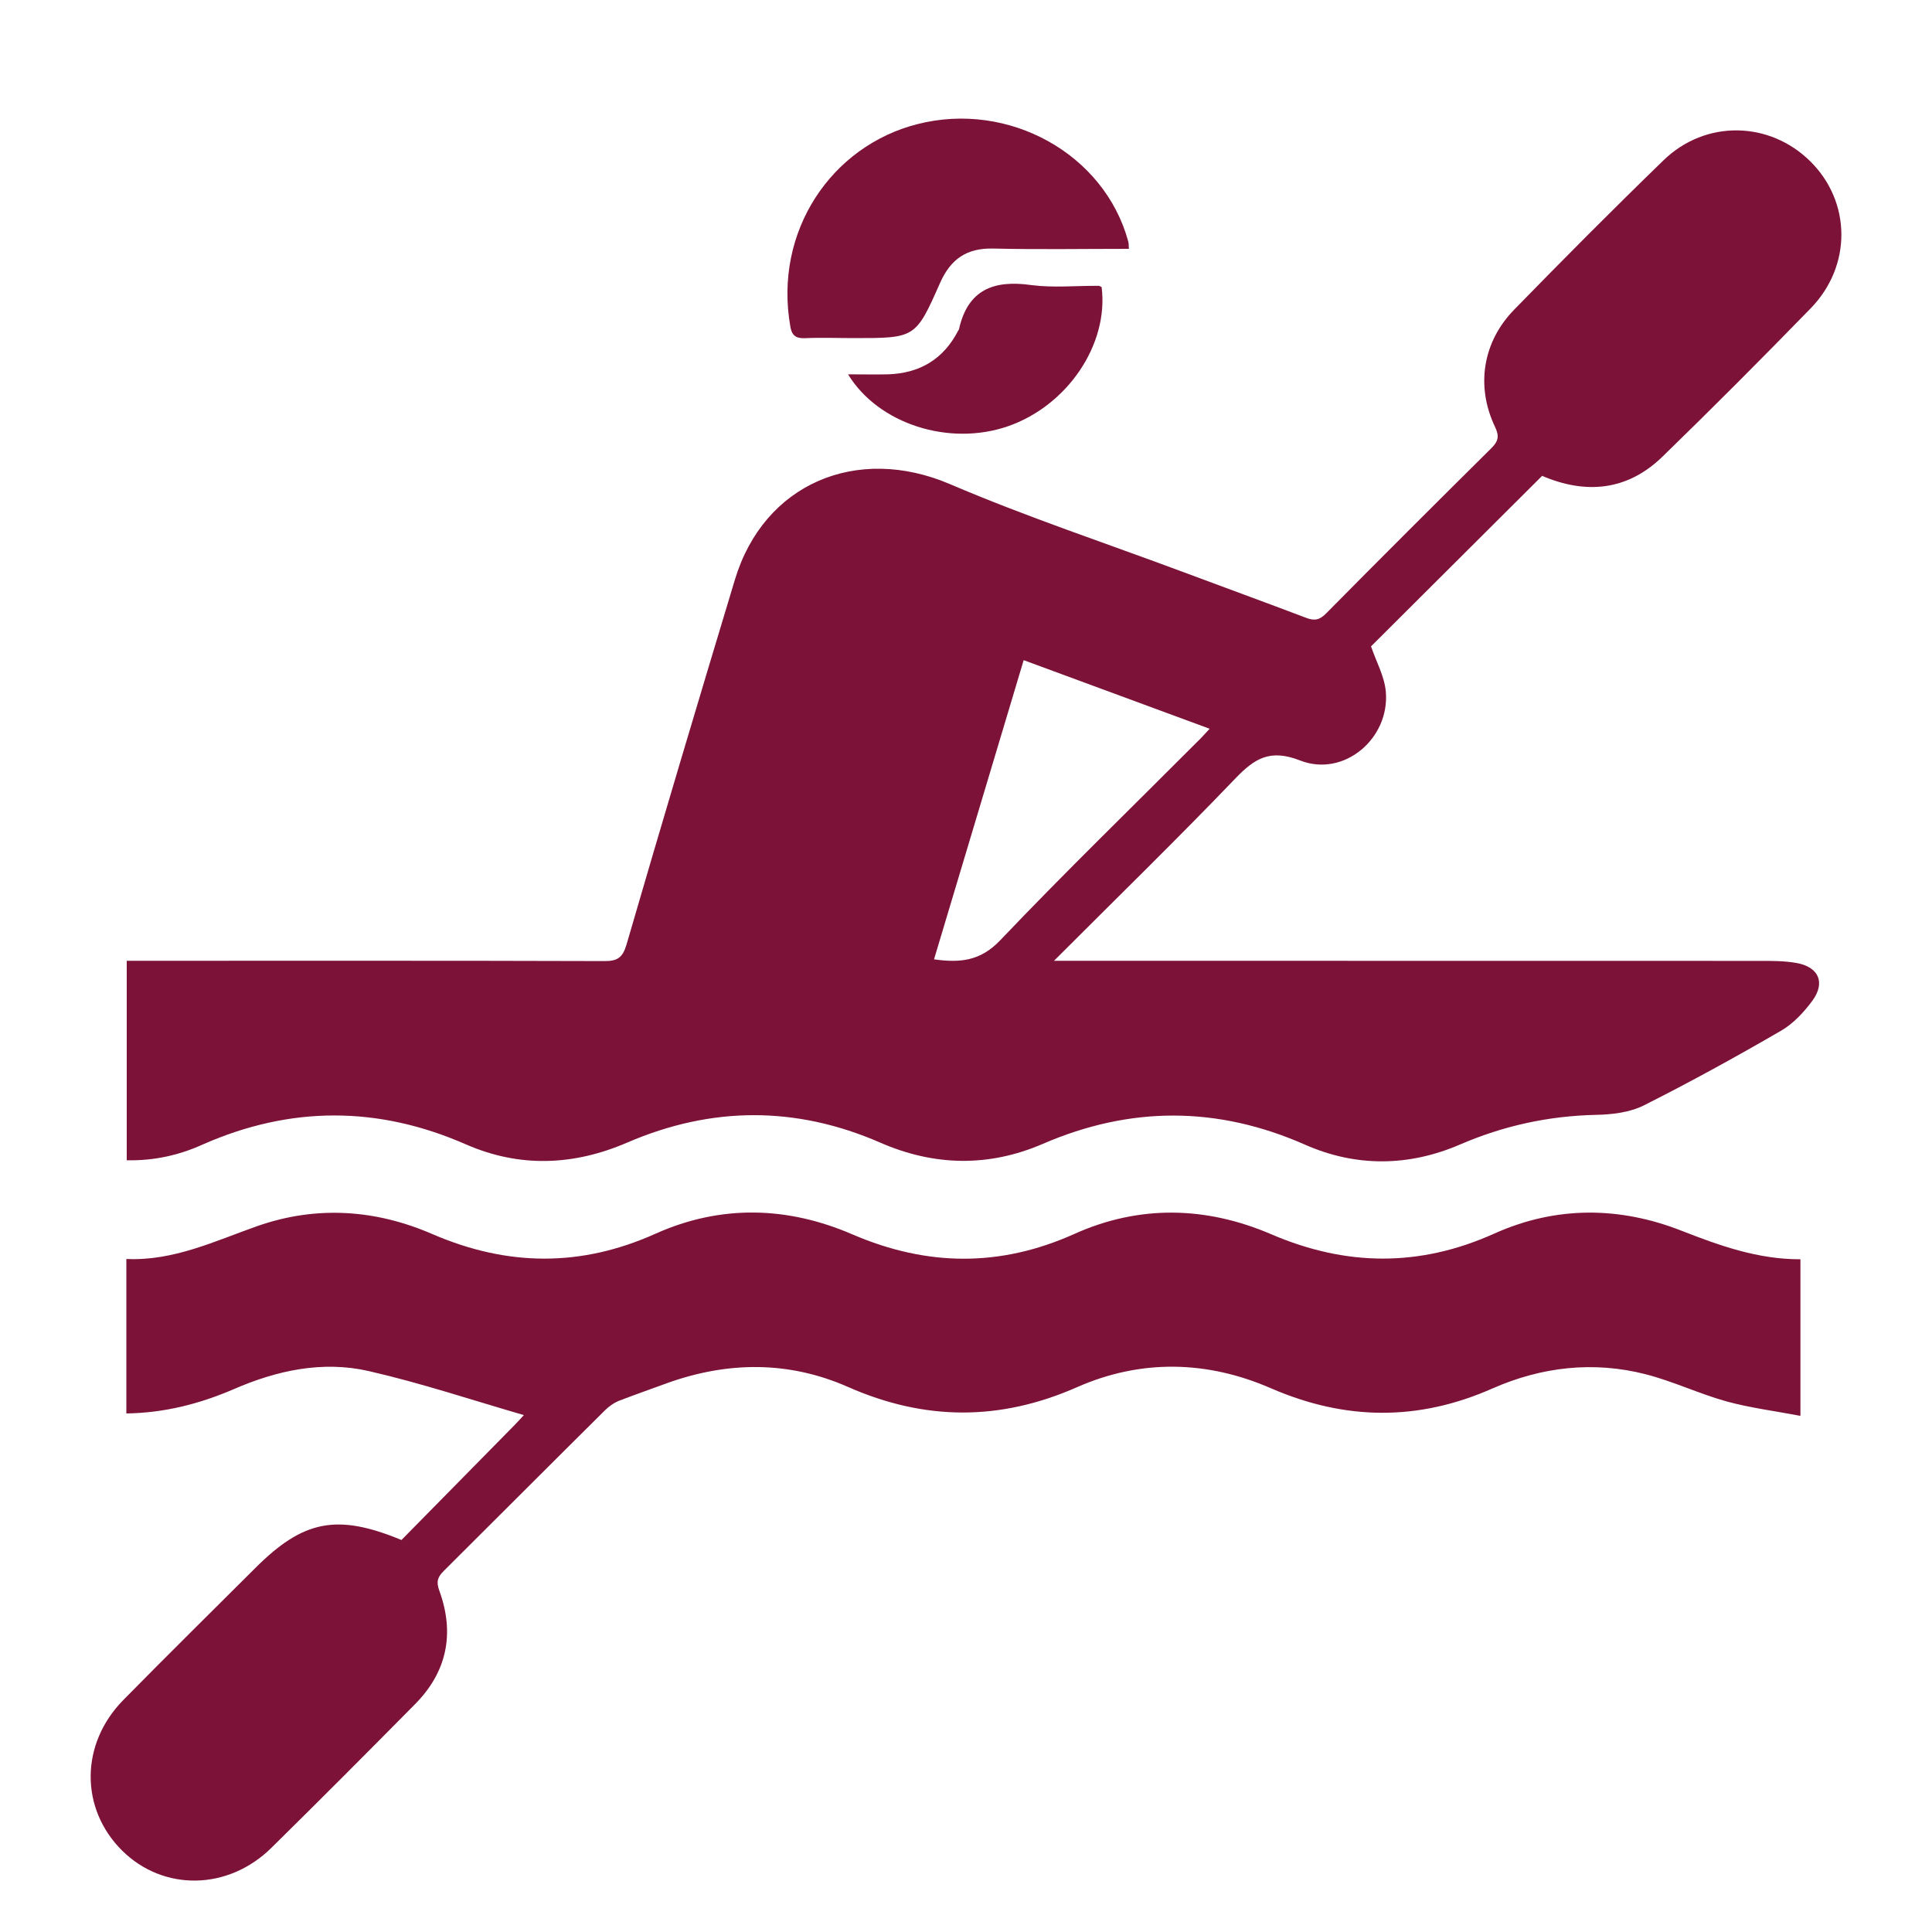 <?xml version="1.0" encoding="utf-8"?>
<!-- Generator: Adobe Illustrator 16.0.0, SVG Export Plug-In . SVG Version: 6.00 Build 0)  -->
<!DOCTYPE svg PUBLIC "-//W3C//DTD SVG 1.1//EN" "http://www.w3.org/Graphics/SVG/1.1/DTD/svg11.dtd">
<svg version="1.1" id="Calque_1" xmlns="http://www.w3.org/2000/svg" xmlns:xlink="http://www.w3.org/1999/xlink" x="0px" y="0px"
	 width="20px" height="20px" viewBox="0 0 20 20" enable-background="new 0 0 20 20" xml:space="preserve">
<g>
	<g>
		<path d="M-33.261-26.491c0-0.678,0.55-1.227,1.227-1.227c0.679,0,1.228,0.549,1.228,1.227c0,0.678-0.549,1.228-1.228,1.228
			C-32.711-25.264-33.261-25.813-33.261-26.491L-33.261-26.491z M-31.265-20.151c0-0.012,0.001-0.023,0.001-0.036l-0.027-3.375
			h-1.726l0.028,3.39c0.001,0.118,0.025,0.231,0.069,0.333l-0.771,3.457c-0.052,0.233,0.095,0.463,0.327,0.516
			c0.032,0.007,0.063,0.01,0.095,0.01c0.198,0,0.376-0.136,0.42-0.337l0.698-3.124c0.008,0,0.017,0.001,0.024,0.001h0.007
			c0.087-0.001,0.171-0.015,0.25-0.039l1.343,3.219c0.069,0.165,0.229,0.265,0.398,0.265c0.056,0,0.112-0.011,0.167-0.034
			c0.219-0.092,0.323-0.345,0.231-0.564L-31.265-20.151z M-30.524-24.21c0-0.238-0.193-0.432-0.431-0.432h-3.148
			c-0.238,0-0.431,0.193-0.431,0.432c0,0.239,0.193,0.432,0.431,0.432h3.148C-30.717-23.778-30.524-23.972-30.524-24.21
			L-30.524-24.21z M-27.101-24.318h-1.225c-0.018-1.442-0.461-2.878-1.333-4.298c-0.079-0.127-0.245-0.167-0.371-0.089
			c-0.127,0.079-0.167,0.245-0.089,0.371c0.76,1.238,1.177,2.465,1.253,3.695c-0.008-0.001-0.015-0.003-0.022-0.003h-1.585
			c0.103,0.115,0.167,0.266,0.167,0.432s-0.064,0.317-0.167,0.432h1.585c0.007,0,0.014-0.002,0.021-0.002
			c-0.083,1.222-0.499,2.449-1.253,3.697c-0.077,0.127-0.036,0.293,0.091,0.37c0.044,0.026,0.092,0.039,0.14,0.039
			c0.091,0,0.18-0.046,0.231-0.13c0.864-1.432,1.308-2.867,1.332-4.297h1.225V-24.318z"/>
	</g>
</g>
<g>
	<path d="M90.486,13.504c0.222,0,0.431,0.087,0.588,0.243l0.921,0.922c0.276,0.011,0.534,0.123,0.729,0.317l0.104,0.104
		c0.104-0.288,0.172-0.597,0.172-0.922c0-1.491-1.209-2.7-2.7-2.7c-1.492,0-2.701,1.209-2.701,2.7s1.209,2.701,2.701,2.701
		c0.348,0,0.678-0.072,0.982-0.19l-0.127-0.128c-0.186-0.185-0.293-0.427-0.313-0.684l-0.946-0.946
		c-0.155-0.156-0.242-0.365-0.242-0.588s0.087-0.432,0.242-0.587C90.057,13.591,90.264,13.504,90.486,13.504L90.486,13.504z"/>
	<g>
		<g>
			<defs>
				<rect id="SVGID_1_" x="82.131" y="6" width="16.342" height="16.348"/>
			</defs>
			<clipPath id="SVGID_2_">
				<use xlink:href="#SVGID_1_"  overflow="visible"/>
			</clipPath>
			<path clip-path="url(#SVGID_2_)" d="M94.8,17.063c0.538-0.836,0.854-1.826,0.854-2.893c0-2.951-2.401-5.353-5.354-5.353
				c-2.951,0-5.353,2.401-5.353,5.353s2.401,5.354,5.353,5.354c1.086,0,2.096-0.328,2.94-0.885l-0.806-0.806
				c-0.629,0.367-1.355,0.582-2.136,0.582c-2.341,0-4.245-1.904-4.245-4.245s1.904-4.245,4.245-4.245s4.245,1.904,4.245,4.245
				c0,0.76-0.203,1.471-0.553,2.086L94.8,17.063z"/>
		</g>
		<g>
			<defs>
				<rect id="SVGID_3_" x="82.131" y="6" width="16.342" height="16.348"/>
			</defs>
			<clipPath id="SVGID_4_">
				<use xlink:href="#SVGID_3_"  overflow="visible"/>
			</clipPath>
			<path clip-path="url(#SVGID_4_)" d="M93.956,20.232l0.015-0.039c-1.072,0.654-2.324,1.039-3.669,1.039
				c-3.895,0-7.063-3.168-7.063-7.063c0-3.894,3.169-7.063,7.063-7.063s7.063,3.168,7.063,7.063c0,1.333-0.379,2.576-1.022,3.642
				l0.056-0.019c0.086-0.028,0.175-0.044,0.265-0.044c0.223,0,0.431,0.087,0.588,0.244l0.173,0.172
				c0.666-1.184,1.051-2.544,1.051-3.995c0-4.505-3.666-8.17-8.17-8.17c-4.507,0-8.172,3.665-8.172,8.17
				c0,4.506,3.665,8.171,8.172,8.171c1.467,0,2.842-0.395,4.033-1.074l-0.18-0.181C93.932,20.861,93.854,20.534,93.956,20.232
				L93.956,20.232z"/>
		</g>
	</g>
	<path d="M96.857,18.385c-0.053-0.053-0.125-0.082-0.196-0.082c-0.029,0-0.06,0.006-0.088,0.016l-0.972,0.328l-3.27-3.269
		c-0.105-0.104-0.243-0.155-0.382-0.155c-0.056,0-0.109,0.008-0.163,0.022l-1.105-1.106c-0.055-0.054-0.125-0.08-0.195-0.08
		c-0.071,0-0.143,0.026-0.196,0.08c-0.106,0.108-0.106,0.284,0,0.394l1.12,1.118c-0.04,0.18,0,0.373,0.139,0.512l3.266,3.265
		L94.48,20.41c-0.033,0.1-0.008,0.21,0.066,0.283l1.287,1.287c0.053,0.053,0.123,0.082,0.195,0.082c0.021,0,0.041-0.004,0.063-0.008
		c0.094-0.021,0.168-0.091,0.198-0.182l0.44-1.305l1.305-0.44c0.091-0.03,0.158-0.104,0.181-0.198s-0.006-0.19-0.073-0.259
		L96.857,18.385z"/>
</g>
<g>
	<g>
		<path d="M-31.676,2.802l-1.282-1.282c-0.17-0.17-0.445-0.17-0.615,0L-33.9,1.847l-5.254-8.665c-0.069-0.114-0.188-0.19-0.32-0.206
			c-0.133-0.016-0.265,0.03-0.359,0.124l-0.898,0.898c-0.093,0.093-0.139,0.223-0.125,0.354l0.219,2.062l-2.071-0.209
			c-0.015-0.001-0.248-0.027-0.367,0.081c-0.145,0.132-0.114,0.352-0.114,0.352c0,0.015,0.001,0.031,0.002,0.046l0.209,2.072
			l-2.062-0.219c-0.13-0.014-0.26,0.032-0.354,0.125l-0.897,0.897c-0.095,0.094-0.14,0.227-0.124,0.359
			c0.016,0.133,0.092,0.25,0.206,0.32l8.664,5.255l-0.326,0.326c-0.17,0.17-0.17,0.445,0,0.615l1.282,1.282
			c0.591,0.591,1.377,0.917,2.213,0.917l0,0c0.836,0,1.622-0.326,2.213-0.917l0.485-0.485c0.591-0.591,0.917-1.377,0.917-2.213
			C-30.759,4.18-31.085,3.394-31.676,2.802L-31.676,2.802z M-34.541,2.466l-0.819,0.819l-1.567-2.368l0.9-0.9L-34.541,2.466z
			 M-36.491-0.749l-0.926,0.926l-1.255-1.896l0.991-0.991L-36.491-0.749z M-36.983,2.407l-0.863-0.571l0.292-0.292L-36.983,2.407z
			 M-38.044,0.805l-0.542,0.542l-1.896-1.255l1.183-1.184L-38.044,0.805z M-39.611-5.893l1.466,2.417l-1.017,1.017l-0.574-0.867
			l-0.235-2.208L-39.611-5.893z M-40.353-2.685l0.564,0.853l-1.434,1.434l-0.853-0.564l-0.193-1.916L-40.353-2.685z M-45.284-0.22
			l0.359-0.359l2.208,0.234l0.867,0.574l-1.017,1.017L-45.284-0.22z M-42.101,1.71l0.991-0.991l1.896,1.255L-40.14,2.9L-42.101,1.71
			z M-39.375,3.364l0.901-0.9l2.368,1.567l-0.819,0.818L-39.375,3.364z M-32.292,6.614L-32.776,7.1
			c-0.427,0.427-0.995,0.662-1.599,0.662l0,0c-0.604,0-1.172-0.235-1.599-0.662l-0.975-0.975l3.682-3.683l0.975,0.975
			c0.427,0.427,0.663,0.995,0.663,1.599S-31.864,6.188-32.292,6.614L-32.292,6.614z"/>
	</g>
</g>
<g>
	<path fill="#231F20" d="M-42.854,21.209c0.957,0.957,2.123,1.566,3.286,1.716l0.123,0.017l-0.003-0.123
		c-0.04-1.323-0.576-2.567-1.511-3.504c-0.933-0.934-2.177-1.471-3.503-1.512l-0.124-0.004l0.016,0.123
		C-44.421,19.084-43.812,20.252-42.854,21.209L-42.854,21.209z"/>
	<path fill="#231F20" d="M-43.152,21.507c-1.036-1.034-1.688-2.312-1.837-3.591l-0.012-0.104l-0.102,0.011
		c-1.196,0.11-2.324,0.641-3.175,1.491c-0.851,0.852-1.381,1.979-1.492,3.175l-0.01,0.104l0.102,0.013
		c1.279,0.146,2.555,0.801,3.591,1.836c1.036,1.037,1.688,2.313,1.835,3.591l0.012,0.104l0.103-0.01
		c1.195-0.11,2.322-0.642,3.175-1.492c0.852-0.851,1.382-1.979,1.492-3.175l0.009-0.104l-0.101-0.012
		C-40.84,23.195-42.116,22.544-43.152,21.507L-43.152,21.507z"/>
	<path fill="#231F20" d="M-46.384,24.739c-0.957-0.956-2.124-1.565-3.285-1.718l-0.124-0.017l0.004,0.124
		c0.04,1.323,0.576,2.566,1.511,3.502c0.936,0.938,2.179,1.473,3.501,1.512l0.124,0.004l-0.016-0.121
		C-44.817,26.88-45.442,25.684-46.384,24.739L-46.384,24.739z"/>
</g>
<g>
	<path d="M78.407,0.73c-0.276,0-0.544,0.037-0.8,0.106l-0.451-1.218h0.156c0.461,0,0.836-0.375,0.836-0.835
		s-0.375-0.834-0.836-0.834h-0.859c-0.153,0-0.278,0.125-0.278,0.278c0,0.154,0.125,0.278,0.278,0.278h0.859
		c0.153,0,0.278,0.125,0.278,0.278c0,0.154-0.125,0.278-0.278,0.278h-5.756l-0.164-0.287h0.566c0.154,0,0.277-0.125,0.277-0.278
		c0-0.154-0.123-0.278-0.277-0.278h-1.365c-0.078,0-0.144-0.036-0.193-0.106c-0.09-0.125-0.264-0.153-0.389-0.064
		c-0.125,0.09-0.152,0.264-0.063,0.389c0.153,0.214,0.39,0.337,0.646,0.337h0.158l0.298,0.522l-0.69,1.559
		c-0.273-0.081-0.564-0.125-0.865-0.125c-1.688,0-3.059,1.373-3.059,3.059c0,1.687,1.371,3.059,3.059,3.059
		c1.599,0,2.914-1.231,3.048-2.795h0.283c0.021,0,0.043-0.003,0.063-0.008c0.094,0.39,0.397,0.698,0.784,0.799v0.328
		c0,0.153,0.125,0.278,0.278,0.278h0.831c0.153,0,0.278-0.125,0.278-0.278c0-0.154-0.125-0.278-0.278-0.278H74.23v-0.05
		c0.467-0.124,0.813-0.55,0.813-1.056c0-0.258-0.09-0.496-0.241-0.683l1.896-3.128l0.391,1.053
		c-1.027,0.494-1.738,1.545-1.738,2.759c0,1.687,1.373,3.059,3.06,3.059s3.06-1.372,3.06-3.059
		C81.467,2.103,80.094,0.73,78.407,0.73L78.407,0.73z M69.494,6.292c-1.38,0-2.502-1.123-2.502-2.502s1.122-2.502,2.502-2.502
		c0.221,0,0.436,0.029,0.639,0.083l-1.016,2.293c-0.038,0.086-0.03,0.186,0.021,0.264c0.051,0.079,0.139,0.126,0.231,0.126h2.612
		C71.852,5.309,70.785,6.292,69.494,6.292L69.494,6.292z M70.65,1.571c0.718,0.375,1.229,1.087,1.328,1.925h-2.181L70.65,1.571z
		 M72.539,3.497c-0.102-1.065-0.75-1.972-1.661-2.436l0.517-1.165l1.783,3.121c-0.133,0.134-0.232,0.302-0.281,0.489
		c-0.022-0.006-0.047-0.009-0.07-0.009H72.539z M73.674,2.731c-0.005,0.001-0.011,0.003-0.016,0.004l-0.2-0.349h0.216V2.731z
		 M74.23,4.244V3.78c0-0.154-0.125-0.278-0.278-0.278s-0.278,0.125-0.278,0.278v0.466c-0.154-0.094-0.259-0.264-0.259-0.458
		c0-0.295,0.239-0.536,0.536-0.536c0.295,0,0.535,0.24,0.535,0.536C74.486,3.98,74.384,4.149,74.23,4.244L74.23,4.244z
		 M74.354,2.772c-0.039-0.016-0.08-0.029-0.123-0.041V2.108c0-0.154-0.127-0.278-0.28-0.278h-0.81l-1.265-2.211h4.388L74.354,2.772z
		 M78.407,6.292c-1.38,0-2.503-1.123-2.503-2.502c0-0.975,0.562-1.821,1.378-2.234l0.864,2.331c0.041,0.112,0.146,0.182,0.261,0.182
		c0.032,0,0.065-0.005,0.097-0.018c0.145-0.053,0.219-0.213,0.164-0.357l-0.863-2.332c0.192-0.048,0.396-0.074,0.604-0.074
		c1.38,0,2.503,1.123,2.503,2.502S79.787,6.292,78.407,6.292L78.407,6.292z"/>
</g>
<g>
	<path d="M81.104,30.003c0.037-0.259,0.168-0.425,0.168-0.647c0-0.203-0.186-0.461-0.556-0.461c-0.368,0-0.555,0.258-0.555,0.461
		c0,0.224,0.129,0.39,0.167,0.647H81.104z"/>
	<path d="M80.717,32.128c0-0.444,0.24-0.851,0.61-1.053c-0.037-0.13-0.093-0.261-0.147-0.333h-0.943
		c-0.109,0.222-0.258,0.628-0.258,1.107c0,0.739,0.369,1.295,0.369,1.295h0.739c0,0,0.019-0.037,0.056-0.094
		C80.884,32.83,80.717,32.498,80.717,32.128L80.717,32.128z"/>
	<rect x="80.348" y="30.188" width="0.739" height="0.369"/>
	<path d="M81.918,31.111c-0.555,0-1.018,0.463-1.018,1.017s0.463,1.017,1.018,1.017s1.018-0.463,1.018-1.017
		S82.473,31.111,81.918,31.111L81.918,31.111z M81.732,32.036c-0.056,0-0.092-0.037-0.092-0.093c0-0.057,0.036-0.094,0.092-0.094
		c0.057,0,0.094,0.037,0.094,0.094C81.826,31.999,81.789,32.036,81.732,32.036L81.732,32.036z M81.918,31.666
		c-0.057,0-0.092-0.037-0.092-0.092c0-0.057,0.035-0.094,0.092-0.094s0.093,0.037,0.093,0.094
		C82.011,31.629,81.975,31.666,81.918,31.666L81.918,31.666z M82.104,32.036c-0.056,0-0.093-0.037-0.093-0.093
		c0-0.057,0.037-0.094,0.093-0.094c0.057,0,0.092,0.037,0.092,0.094C82.195,31.999,82.159,32.036,82.104,32.036L82.104,32.036z"/>
</g>
<g>
	<g>
		<path d="M30.373-31.294c-0.064-0.258-0.327-0.414-0.585-0.349c-0.259,0.065-0.414,0.328-0.349,0.585l3.146,12.412
			c0.056,0.218,0.252,0.363,0.467,0.363c0.039,0,0.079-0.005,0.119-0.015c0.257-0.065,0.413-0.327,0.349-0.585L30.373-31.294z"/>
		<path d="M40.844-27.798c-0.513-1.893-1.025-3.786-1.537-5.679c-0.057-0.205-0.154-0.425-0.521-0.446
			c-2.884-0.209-4.776,2.662-7.659,2.453c-0.229-0.028-0.374,0.09-0.318,0.295c0.514,1.893,1.021,3.787,1.539,5.679
			c0.082,0.304,0.291,0.419,0.52,0.447c2.884,0.209,4.775-2.662,7.658-2.453C40.753-27.475,40.898-27.594,40.844-27.798
			L40.844-27.798z M38.582-33.209c0.141,0.522,0.281,1.044,0.424,1.567c-0.605,0.02-1.143,0.142-1.709,0.355
			c-0.143-0.522-0.283-1.045-0.425-1.567C37.439-33.067,37.975-33.189,38.582-33.209L38.582-33.209z M32.641-27.354
			c-0.16-0.593-0.322-1.187-0.481-1.78c0.638-0.019,1.202-0.157,1.795-0.391c-0.142-0.522-0.283-1.044-0.425-1.567
			c0.578-0.258,1.123-0.568,1.671-0.888c0.141,0.522,0.282,1.044,0.424,1.567c-0.546,0.32-1.092,0.629-1.67,0.888
			c0.159,0.593,0.321,1.187,0.481,1.78C33.844-27.511,33.277-27.373,32.641-27.354L32.641-27.354z M34.866-26.155
			c-0.144-0.53-0.287-1.06-0.431-1.59c0.573-0.257,1.115-0.563,1.657-0.881c0.144,0.53,0.287,1.06,0.431,1.59
			C35.982-26.718,35.439-26.412,34.866-26.155L34.866-26.155z M36.105-28.632c-0.16-0.593-0.321-1.187-0.482-1.78
			c0.547-0.319,1.093-0.625,1.674-0.875c0.161,0.593,0.321,1.187,0.482,1.78C37.198-29.256,36.652-28.951,36.105-28.632
			L36.105-28.632z M38.221-27.922c-0.145-0.53-0.287-1.06-0.432-1.589c0.564-0.21,1.098-0.332,1.699-0.351
			c0.144,0.53,0.287,1.06,0.431,1.59C39.316-28.253,38.784-28.132,38.221-27.922L38.221-27.922z"/>
	</g>
</g>
<g>
	<path d="M72.641,23.234c-0.103,0-0.186-0.084-0.186-0.186v-2.771c0-0.104,0.083-0.187,0.186-0.187h0.369
		c0.102,0,0.186,0.083,0.186,0.187v2.771c0,0.102-0.084,0.186-0.186,0.186H72.641z"/>
	<path d="M72.085,22.864c-0.101,0-0.185-0.083-0.185-0.185v-2.033c0-0.103,0.084-0.186,0.185-0.186h0.187v2.402L72.085,22.864
		L72.085,22.864z"/>
	<path d="M74.857,23.234c-0.102,0-0.185-0.084-0.185-0.186v-2.771c0-0.104,0.083-0.187,0.185-0.187h0.369
		c0.103,0,0.186,0.083,0.186,0.187v2.771c0,0.102-0.083,0.186-0.186,0.186H74.857z"/>
	<path d="M75.598,22.864v-2.402h0.185c0.103,0,0.186,0.083,0.186,0.187v2.031c0,0.103-0.083,0.186-0.186,0.186L75.598,22.864
		L75.598,22.864z"/>
	<path d="M76.15,21.386h-0.369v0.556h0.369c0.104,0,0.187-0.084,0.187-0.187V21.57C76.337,21.469,76.254,21.386,76.15,21.386
		L76.15,21.386z"/>
	<path d="M72.085,21.386h-0.369c-0.103,0-0.185,0.083-0.185,0.187v0.184c0,0.104,0.082,0.186,0.185,0.186h0.369V21.386z"/>
	<rect x="73.01" y="21.386" width="1.848" height="0.556"/>
</g>
<g>
	<g>
		<g>
			<defs>
				<rect id="SVGID_5_" x="41.707" y="1.228" width="8.538" height="11.551"/>
			</defs>
			<clipPath id="SVGID_6_">
				<use xlink:href="#SVGID_5_"  overflow="visible"/>
			</clipPath>
			<path clip-path="url(#SVGID_6_)" fill="#0D0E0E" d="M49.469,1.23c-1.832,0.162-3.186,1.077-3.975,2.398
				c-0.527,0.663-1.583,2.685-1.967,3.743c-0.697,1.317-1.305,2.883-1.778,4.295c-0.29,0.863,1.013,1.427,1.306,0.561
				c0.355-1.057,0.784-2.199,1.27-3.26c0.48,1.078,0.971,2.151,1.496,3.208c0.406,0.819,1.632,0.101,1.226-0.717
				c-0.541-1.088-1.042-2.192-1.538-3.302c0.008-0.021,0.016-0.042,0.021-0.063c0.082,0.023,0.174,0.031,0.273,0.012
				c0.758-0.143,1.514-0.284,2.271-0.426c0.322-0.062,0.447-0.415,0.396-0.699c-0.152-0.85-0.638-1.441-1.24-2
				c-0.088-0.305-0.388-0.574-0.719-0.841c0.672-1.085,1.768-1.674,3.192-1.799C50.434,2.277,50.189,1.167,49.469,1.23L49.469,1.23z
				 M46.71,6.059c0.188,0.195,0.347,0.4,0.467,0.637c-0.366,0.069-0.731,0.137-1.1,0.206C46.264,6.605,46.477,6.324,46.71,6.059
				L46.71,6.059z"/>
		</g>
	</g>
	<path fill="#0D0E0E" d="M49.252,4.117c0,0.539-0.438,0.975-0.975,0.975c-0.539,0-0.977-0.436-0.977-0.975s0.438-0.975,0.977-0.975
		C48.814,3.142,49.252,3.579,49.252,4.117L49.252,4.117z"/>
</g>
<g>
	<g>
		<path d="M119.911-26.972c-0.709-0.932-1.825-1.468-3.414-1.638c-0.129-0.014-0.265-0.021-0.404-0.021
			c-1.407,0-2.812,0.661-3.686,1.711c-0.874-1.05-2.276-1.711-3.685-1.711c-0.141,0-0.274,0.008-0.406,0.021
			c-1.586,0.17-2.702,0.706-3.412,1.638c-0.704,0.924-0.934,2.176-0.682,3.722c0.094,0.574,0.354,1.179,0.729,1.8h2.347l0.247-3.932
			c0.02-0.31,0.256-0.563,0.564-0.602c0.309-0.04,0.602,0.146,0.697,0.441l1.865,5.685l1.035-4.108
			c0.072-0.287,0.33-0.488,0.626-0.49h0.003c0.294,0,0.553,0.199,0.627,0.484l0.66,2.519l0.6-0.976
			c0.102-0.165,0.271-0.276,0.463-0.303c0.19-0.027,0.385,0.033,0.526,0.164l0.685,0.627h1.219c0.357,0,0.648,0.29,0.648,0.648
			s-0.291,0.648-0.648,0.648h-1.471c-0.162,0-0.317-0.061-0.438-0.17l-0.291-0.267l-0.982,1.6c-0.136,0.221-0.391,0.34-0.646,0.302
			c-0.256-0.038-0.467-0.226-0.531-0.477l-0.406-1.548l-0.967,3.833c-0.07,0.28-0.316,0.479-0.605,0.489c-0.008,0-0.016,0-0.021,0
			c-0.279,0-0.527-0.179-0.615-0.446l-1.513-4.607l-0.073,1.174c-0.021,0.341-0.306,0.607-0.646,0.607h-2.038
			c1.125,1.405,2.635,2.825,3.96,4.072l0.054,0.05c0.649,0.612,1.211,1.14,1.576,1.534c0.05,0.055,0.495,0.543,0.981,0.543
			c0.492,0,0.928-0.495,0.967-0.542c0.389-0.421,1.02-1.019,1.643-1.607c2.307-2.188,5.18-4.912,5.542-7.146
			C120.844-24.796,120.616-26.048,119.911-26.972L119.911-26.972z"/>
	</g>
</g>
<g>
	<g>
		<g>
			<defs>
				<rect id="SVGID_7_" x="72.195" y="37.443" width="14.953" height="15.651"/>
			</defs>
			<clipPath id="SVGID_8_">
				<use xlink:href="#SVGID_7_"  overflow="visible"/>
			</clipPath>
			<path clip-path="url(#SVGID_8_)" d="M86.545,42.564l-3.658-0.166c-0.023,0-0.049-0.002-0.072,0
				c-1.873,0.164-2.662,0.502-2.961,0.518l-1.793,0.075l-0.842-1.575c-0.002-0.005-0.006-0.01-0.009-0.016
				c0.056-0.039,0.11-0.08,0.169-0.121c4.727-3.435,5.037-3.752,4.984-3.824c-0.055-0.073-0.408,0.094-5.178,3.559
				c-0.078,0.059-0.154,0.113-0.23,0.168c-0.112-0.043-0.24-0.049-0.361-0.005c-0.218,0.08-0.349,0.292-0.335,0.513
				c-3.877,2.828-4.106,3.08-4.058,3.148c0.05,0.066,0.393-0.097,4.154-2.818l0.711,1.949c0.08,0.221,0.287,0.383,0.535,0.393
				l0.092,0.005l2.043,0.089l0.562,3.079l-0.805,2.228l-1.39,1.781c-0.244,0.313-0.209,0.768,0.09,1.036
				c0.313,0.282,0.797,0.259,1.078-0.056l1.625-1.799c0.045-0.051,0.086-0.109,0.113-0.176l0.024-0.055l1.063-2.395
				c0.033,0.047,0.071,0.09,0.114,0.129l1.654,1.537l-0.704,2.305c-0.114,0.375,0.076,0.783,0.445,0.933
				c0.394,0.156,0.838-0.034,0.994-0.426l1.113-2.789c0.117-0.295,0.061-0.646-0.175-0.888l-0.041-0.043l-1.692-1.748l-0.568-3.123
				l3.306-0.149c0.324-0.017,0.592-0.274,0.606-0.606C87.168,42.879,86.896,42.581,86.545,42.564L86.545,42.564z"/>
		</g>
	</g>
	<path d="M81.432,39.438c-0.809-0.271-1.682,0.164-1.951,0.973c-0.27,0.807,0.166,1.68,0.974,1.949
		c0.808,0.271,1.681-0.166,1.95-0.974C82.673,40.579,82.236,39.706,81.432,39.438L81.432,39.438z"/>
</g>
<g>
	<g>
		<g>
			<defs>
				<rect id="SVGID_9_" x="60.629" y="23.35" width="7.539" height="7.056"/>
			</defs>
			<clipPath id="SVGID_10_">
				<use xlink:href="#SVGID_9_"  overflow="visible"/>
			</clipPath>
			<path clip-path="url(#SVGID_10_)" fill="#0F1010" d="M66.657,26.462c-0.003-0.006-0.007-0.012-0.009-0.015l-1.068-2.124
				l-0.128,0.065l-0.147-0.291c-0.084-0.168-0.289-0.234-0.457-0.148c-0.168,0.084-0.234,0.29-0.15,0.457l0.146,0.289l-0.096,0.048
				l0.509,1.01h-1.54c-0.071,0-0.141,0.008-0.206,0.022c-0.556-0.731-1.18-1.444-1.906-2.176l-0.06-0.062l-0.106,0.106l-0.24-0.211
				c-0.143-0.125-0.356-0.111-0.481,0.028s-0.112,0.356,0.029,0.481l0.208,0.185l-0.128,0.129l0.06,0.06
				c0.815,0.822,1.475,1.584,2.016,2.336c0.014,0.016,0.025,0.031,0.041,0.048c0.004,0.028,0.01,0.056,0.017,0.082
				c-0.002,0.019-0.004,0.038-0.004,0.058v2.854h0.187v0.274c0.002,0.188,0.154,0.341,0.344,0.339c0.188,0,0.34-0.154,0.339-0.343
				l-0.003-0.271h0.152V27.7c0.006,0.003,0.012,0.004,0.019,0.007c0.002,0.004,0.004,0.008,0.007,0.014
				c0.018,0.047,0.029,0.096,0.043,0.146c0.033,0.134,0.182,0.214,0.313,0.178c0.137-0.038,0.211-0.179,0.179-0.313
				c-0.003-0.006-0.005-0.012-0.007-0.019c0.074,0.048,0.145,0.101,0.201,0.167c0.217,0.248,0.574-0.113,0.36-0.359
				c-0.052-0.06-0.11-0.11-0.173-0.156h0.896c0.078,0,0.153-0.01,0.227-0.028l0.104,0.226l-0.103-0.03l-0.029,0.093l-0.278-0.096
				c-0.178-0.063-0.371,0.033-0.434,0.211s0.033,0.371,0.211,0.434l0.303,0.104l-0.045,0.146l1.099,0.336
				c0.174,0.055,0.368-0.003,0.487-0.139c0.119-0.139,0.147-0.336,0.071-0.502L66.657,26.462z M63.8,29.525h-0.678V26.84
				c0-0.018,0.002-0.035,0.004-0.052l0.002-0.017l-0.004-0.018c-0.011-0.033-0.017-0.066-0.021-0.104L63.1,26.621L63.079,26.6
				c-0.019-0.017-0.031-0.033-0.043-0.05c-0.533-0.737-1.181-1.489-1.974-2.294l0.479-0.479c0.711,0.72,1.32,1.423,1.867,2.145
				l0.035,0.048l0.007-0.002c-0.005,0.032-0.003,0.065,0.006,0.103c0.095,0.367,0.188,0.734,0.282,1.103
				c0.013,0.046,0.033,0.082,0.06,0.11v2.242H63.8z M63.971,27.684L63.971,27.684c0.002,0.002,0.004,0.006,0.008,0.01
				C63.975,27.689,63.973,27.688,63.971,27.684L63.971,27.684z M67.221,28.505c-0.076,0.088-0.199,0.123-0.311,0.089l-0.938-0.285
				l0.174-0.567l0.304,0.093l-0.328-0.71l-0.074,0.028c-0.073,0.029-0.155,0.043-0.241,0.043h-1.182
				c-0.128-0.064-0.26-0.123-0.383-0.193c-0.008-0.004-0.018-0.007-0.023-0.01c-0.091-0.352-0.181-0.702-0.271-1.053
				c-0.001-0.006-0.005-0.01-0.005-0.017h1.586l-0.557-1.104l0.53-0.268l0.993,1.973c0.003,0.006,0.005,0.01,0.006,0.01l0.764,1.652
				C67.314,28.292,67.297,28.417,67.221,28.505L67.221,28.505z"/>
		</g>
	</g>
	<path fill="#0F1010" d="M68.133,25.883c0,0.416-0.338,0.754-0.755,0.754s-0.755-0.338-0.755-0.754c0-0.418,0.338-0.756,0.755-0.756
		S68.133,25.465,68.133,25.883L68.133,25.883z"/>
</g>
<g>
	<path d="M53.212,33.37c0.187,0,0.332-0.147,0.332-0.333s-0.146-0.332-0.332-0.332c-0.185,0-0.333,0.146-0.333,0.332
		S53.027,33.37,53.212,33.37L53.212,33.37z M53.768,34.701c-0.519,0-0.926,0.404-0.926,0.924c0,0.518,0.407,0.924,0.926,0.924
		c0.518,0,0.924-0.406,0.924-0.924C54.689,35.105,54.284,34.701,53.768,34.701L53.768,34.701z M53.768,36.271
		c-0.353,0-0.647-0.297-0.647-0.646c0-0.352,0.296-0.646,0.647-0.646c0.351,0,0.646,0.295,0.646,0.646S54.117,36.271,53.768,36.271
		L53.768,36.271z M52.99,34.331h0.775v-0.332h-0.592l-0.351-0.61c-0.056-0.093-0.148-0.147-0.277-0.147
		c-0.093,0-0.167,0.036-0.222,0.093l-0.686,0.684c-0.055,0.058-0.092,0.129-0.092,0.224c0,0.11,0.057,0.222,0.146,0.276l0.63,0.369
		v0.924h0.331v-1.201l-0.405-0.313l0.425-0.425L52.99,34.331z M51.18,34.701c-0.518,0-0.925,0.404-0.925,0.924
		c0,0.518,0.407,0.924,0.925,0.924s0.924-0.406,0.924-0.924C52.104,35.105,51.695,34.701,51.18,34.701L51.18,34.701z M51.18,36.271
		c-0.352,0-0.646-0.297-0.646-0.646c0-0.352,0.296-0.646,0.646-0.646c0.352,0,0.646,0.295,0.646,0.646S51.529,36.271,51.18,36.271
		L51.18,36.271z"/>
</g>
<g>
	<path d="M111.189,26.721l-0.078,0.728l1.857,2.208l0.323-2.383c0.015-0.11,0.046-0.215,0.076-0.319L111.189,26.721z"/>
	<path d="M112.771,31.132l0.097-0.719l-1.839-2.185l-0.271,2.549c-0.068,0.633,0.391,1.199,1.021,1.268l1.1,0.117
		C112.77,31.84,112.723,31.492,112.771,31.132L112.771,31.132z"/>
	<path d="M116.591,26.811c-0.159-0.441-0.646-0.672-1.089-0.513c-0.441,0.16-0.671,0.646-0.511,1.089l1.032,2.857
		c0.093,0.261,0.308,0.459,0.574,0.531l2.674,0.734c0.076,0.021,0.15,0.031,0.227,0.031c0.373,0,0.716-0.248,0.818-0.626
		c0.125-0.452-0.142-0.92-0.594-1.045l-2.25-0.618L116.591,26.811z"/>
	<g>
		<g>
			<defs>
				<rect id="SVGID_11_" x="110.393" y="22.491" width="15.601" height="17.175"/>
			</defs>
			<clipPath id="SVGID_12_">
				<use xlink:href="#SVGID_11_"  overflow="visible"/>
			</clipPath>
			<path clip-path="url(#SVGID_12_)" d="M119.393,36.096l-0.351-2.412c-0.041-0.277-0.196-0.525-0.433-0.683l-1.418-0.946
				l-0.498-0.332c0.004-0.016,0.006-0.033,0.01-0.058l0.035-0.263l-0.291-0.08c-0.444-0.122-0.803-0.452-0.958-0.885l-0.324-0.897
				l-1.74,0.985c0,0-0.069,0.512-0.093,0.683c-0.02,0.146-0.023,0.618,0.04,0.823c0.103,0.324,0.403,1.295,0.403,1.295l0.543,1.738
				l-0.758,2.884c-0.141,0.53,0.176,1.073,0.707,1.212c0.084,0.021,0.168,0.033,0.252,0.033c0.439,0,0.842-0.295,0.959-0.74
				l0.832-3.159c0.047-0.18,0.043-0.37-0.014-0.548l-0.355-1.143l1.199,0.802l0.285,1.975c0.072,0.494,0.496,0.851,0.981,0.851
				c0.047,0,0.095-0.004,0.144-0.011C119.094,37.143,119.471,36.639,119.393,36.096L119.393,36.096z"/>
		</g>
		<g>
			<defs>
				<rect id="SVGID_13_" x="110.393" y="22.491" width="15.601" height="17.175"/>
			</defs>
			<clipPath id="SVGID_14_">
				<use xlink:href="#SVGID_13_"  overflow="visible"/>
			</clipPath>
			<path clip-path="url(#SVGID_14_)" d="M125.764,29.889c-0.25-0.188-0.606-0.14-0.795,0.11l-2.128,2.828
				c-0.043,0.056-0.073,0.118-0.093,0.187l-0.877,3.1l-1.346,0.191c-0.068,0.01-0.137,0.033-0.197,0.067l-3.893,2.198
				c-0.272,0.154-0.369,0.5-0.215,0.771c0.104,0.186,0.297,0.288,0.493,0.288c0.095,0,0.19-0.022,0.278-0.073l3.8-2.146l1.604-0.229
				c0.222-0.031,0.403-0.189,0.465-0.406l0.949-3.352l2.063-2.742C126.063,30.432,126.014,30.076,125.764,29.889L125.764,29.889z"/>
		</g>
		<g>
			<defs>
				<rect id="SVGID_15_" x="110.393" y="22.491" width="15.601" height="17.175"/>
			</defs>
			<clipPath id="SVGID_16_">
				<use xlink:href="#SVGID_15_"  overflow="visible"/>
			</clipPath>
			<path clip-path="url(#SVGID_16_)" d="M111.422,26.423l2.063,0.222l0.263,0.026c0.129,0.015,0.256,0.001,0.379-0.026
				c-0.137,0.207-0.233,0.442-0.271,0.705l-0.334,2.471l1.449-0.82l-0.513-1.42c-0.138-0.38-0.101-0.779,0.067-1.114
				c0.021-0.015,0.045-0.026,0.065-0.043c0.144-0.114,0.251-0.266,0.324-0.432c0.048-0.107,0.084-0.222,0.097-0.343
				c0.012-0.092,0.006-0.182-0.006-0.271c-0.066-0.517-0.477-0.938-1.017-0.996l-2.325-0.248c-0.303-0.032-0.607,0.058-0.846,0.248
				c-0.236,0.192-0.389,0.47-0.42,0.774C110.332,25.788,110.789,26.355,111.422,26.423L111.422,26.423z"/>
		</g>
	</g>
	<path d="M118.261,24.145c0,0.912-0.739,1.651-1.651,1.651s-1.652-0.739-1.652-1.651s0.74-1.652,1.652-1.652
		S118.261,23.23,118.261,24.145L118.261,24.145z"/>
</g>
<g>
	<g>
		<path d="M125.827,13.665c-1.272-1.794-5.181-7.343-5.181-7.343c-0.094-0.133-0.24-0.219-0.402-0.236
			c-0.162-0.016-0.323,0.038-0.442,0.149l-1.022,0.958l-2.401-4.458c-0.099-0.18-0.284-0.293-0.487-0.296
			c-0.201-0.009-0.396,0.105-0.498,0.283l-6.358,11.063c-0.101,0.175-0.101,0.39,0,0.563c0.102,0.174,0.286,0.281,0.487,0.281h15.9
			c0.004-0.001,0.008,0,0.012,0c0.312,0,0.563-0.252,0.563-0.563C125.995,13.91,125.911,13.784,125.827,13.665L125.827,13.665z
			 M119.016,8.516L120.1,7.5l2.155,3.057l-1.828-1.906c-0.03-0.031-0.071-0.048-0.114-0.049c-0.041,0-0.082,0.017-0.112,0.046
			l-1.304,1.303c-0.047,0.045-0.113,0.059-0.174,0.034c-0.06-0.025-0.099-0.083-0.098-0.147l0.005-1.185
			C118.771,8.655,118.909,8.615,119.016,8.516L119.016,8.516z M115.864,4.162l1.397,2.594l-1.05,0.926
			c-0.032,0.029-0.076,0.043-0.119,0.039c-0.043-0.004-0.083-0.025-0.108-0.06l-0.674-0.854c-0.031-0.04-0.082-0.063-0.133-0.06
			c-0.052,0.003-0.1,0.03-0.126,0.074l-1.018,1.623c-0.032,0.05-0.091,0.079-0.149,0.073c-0.059-0.005-0.109-0.044-0.133-0.099
			l-0.137-0.346L115.864,4.162z"/>
	</g>
</g>
<g>
	<g>
		<path d="M-17.007,42.146l-0.85-1.701c-1.091,0.111-1.46,0.332-1.589,0.5c-0.019,0.037-0.093,0.129-0.019,0.351
			c0.166,0.573,0,0.961-0.167,1.185c-0.407,0.554-1.331,0.793-2.957,0.793c-0.499,0-0.85,0.111-0.961,0.277
			c-0.111,0.167-0.037,0.463,0,0.555h4.38c0.166,0,0.314-0.092,0.388-0.222c0.092-0.129,0.092-0.313,0.018-0.442l-0.295-0.61h1.607
			c0.167,0,0.315-0.093,0.388-0.222C-16.933,42.459-16.933,42.294-17.007,42.146L-17.007,42.146z"/>
		<path d="M-20.334,41.941c0.019-0.036,0.093-0.129,0.019-0.387c-0.148-0.52,0-0.889,0.148-1.109
			c0.295-0.444,0.887-0.702,1.903-0.852l-0.425-0.869c-0.074-0.166-0.24-0.259-0.425-0.259c-0.185,0-0.333,0.093-0.425,0.259
			l-0.758,1.535l-1.201-2.477c-0.074-0.167-0.24-0.26-0.425-0.26s-0.332,0.093-0.425,0.26l-2.772,5.637
			c-0.074,0.146-0.055,0.313,0.019,0.462c0.092,0.129,0.24,0.222,0.388,0.222h0.258c-0.055-0.276-0.073-0.664,0.167-1.035
			c0.295-0.461,0.868-0.701,1.718-0.701C-20.907,42.367-20.445,42.107-20.334,41.941L-20.334,41.941z"/>
	</g>
</g>
<g>
	<g>
		<path d="M61.527-21.265c-0.771,0-1.535,0.127-2.271,0.377c-0.727,0.247-1.4,0.606-2.008,1.067
			c-2.425,1.845-3.395,5.024-2.412,7.911c0.607,1.79,1.878,3.235,3.573,4.07c0.985,0.486,2.034,0.732,3.118,0.732h0.002
			c0.772,0,1.541-0.128,2.285-0.38c0.727-0.248,1.401-0.606,2.008-1.068c2.425-1.845,3.395-5.024,2.412-7.911
			C67.258-19.337,64.563-21.265,61.527-21.265L61.527-21.265z M62.214-19.705c0.103-0.077,0.206-0.154,0.312-0.228l0.08-0.058
			l0.099,0.02c0.478,0.097,0.942,0.253,1.384,0.464l0.322,0.154l-0.273,0.23c-2.281,1.918-2.746,3.882-2.82,4.883l-0.012,0.147
			l-0.138,0.052c-0.261,0.098-0.543,0.148-0.839,0.148c-0.33,0-0.684-0.062-1.049-0.185l-0.156-0.052l-0.001-0.165
			C59.116-15.008,59.326-17.507,62.214-19.705L62.214-19.705z M56.094-16.474c0.401-0.955,1.047-1.789,1.866-2.412
			c0.506-0.386,1.069-0.685,1.675-0.89c0.18-0.062,0.373-0.117,0.575-0.164l0.778-0.184l-0.563,0.569
			c-1.65,1.674-2.173,3.383-2.32,4.521l-0.047,0.374l-0.312-0.213c-0.67-0.459-1.242-0.987-1.604-1.349l-0.108-0.109L56.094-16.474z
			 M55.883-12.502l-0.025-0.088c-0.193-0.688-0.262-1.395-0.201-2.104l0.039-0.456l0.344,0.302c0.857,0.756,2.557,2.024,4.296,2.024
			c0.493,0,0.964-0.102,1.399-0.302l0.109-0.05l0.104,0.061c0.517,0.303,0.983,0.657,1.39,1.052l0.208,0.203L63.3-11.704
			c-0.504,0.322-1.362,0.711-2.586,0.733c-0.036,0-0.071,0.001-0.108,0.001c-1.429,0-2.989-0.5-4.644-1.486L55.883-12.502z
			 M64.852-9.309c-0.442,0.302-0.92,0.541-1.416,0.709c-0.619,0.211-1.261,0.318-1.906,0.318c-0.903,0-1.778-0.205-2.6-0.61
			c-0.644-0.316-1.216-0.74-1.703-1.259l-0.688-0.734l0.938,0.361c1.086,0.417,2.14,0.629,3.131,0.629
			c1.602,0,2.732-0.545,3.399-1.002l0.198-0.136l0.128,0.204c0.249,0.398,0.452,0.82,0.604,1.253l0.061,0.167L64.852-9.309z
			 M67.014-11.987c-0.224,0.558-0.529,1.077-0.912,1.542l-0.234,0.288l-0.152-0.339c-0.459-1.019-1.39-2.459-3.219-3.532
			l-0.127-0.074l0.014-0.146c0.037-0.402,0.166-1.043,0.567-1.809l0.098-0.187l0.194,0.081c0.922,0.382,2.638,1.409,3.769,3.997
			l0.039,0.088L67.014-11.987z M67.007-14.36c-1.036-1.485-2.239-2.263-3.067-2.655l-0.276-0.13l0.2-0.23
			c0.371-0.422,0.813-0.832,1.316-1.218l0.15-0.116l0.143,0.127c0.754,0.674,1.325,1.536,1.65,2.493
			c0.172,0.502,0.273,1.036,0.303,1.584l0.045,0.807L67.007-14.36z"/>
	</g>
</g>
<g>
	<g>
		<g>
			<defs>
				<rect id="SVGID_17_" x="61.814" y="11.885" width="4.603" height="4.621"/>
			</defs>
			<clipPath id="SVGID_18_">
				<use xlink:href="#SVGID_17_"  overflow="visible"/>
			</clipPath>
			<path clip-path="url(#SVGID_18_)" d="M65.936,12.199c-0.222-0.203-0.498-0.314-0.813-0.314c-0.26,0-0.52,0.074-0.775,0.203
				c0.073,0.111,0.11,0.223,0.146,0.352c0.186-0.129,0.406-0.185,0.629-0.185c0.166,0,0.388,0.037,0.554,0.203
				c0.37,0.369,0.222,1.146-0.313,1.683c-0.332,0.332-0.738,0.518-1.127,0.518c-0.166,0-0.389-0.037-0.555-0.203
				c-0.186-0.186-0.24-0.499-0.186-0.813H63.46c-0.11,0-0.241-0.021-0.333-0.058c-0.041,0.188-0.044,0.375-0.014,0.55
				c0.007,0.271-0.021,0.708-0.19,0.893l-0.194,0.195l-0.008-0.012c-0.056-0.055-0.148-0.055-0.203,0l-0.685,0.686
				c-0.037,0.056-0.019,0.203,0.093,0.313c0.109,0.11,0.258,0.129,0.295,0.093l0.684-0.685c0.057-0.056,0.057-0.147,0-0.204
				l0.203-0.203c0.176-0.174,0.574-0.211,0.848-0.21c0.084,0.019,0.172,0.026,0.263,0.026c0.462,0,0.98-0.223,1.386-0.629
				C66.324,13.715,66.453,12.717,65.936,12.199L65.936,12.199z M63.33,14.805c0.012-0.047,0.021-0.095,0.029-0.143
				c0.016,0.018,0.027,0.035,0.043,0.05c0.023,0.022,0.048,0.043,0.07,0.063C63.425,14.783,63.377,14.793,63.33,14.805L63.33,14.805
				z M63.736,12.365c-0.186-0.186-0.223-0.369-0.223-0.48c0.186,0,0.353,0.074,0.5,0.223c0.129,0.129,0.202,0.313,0.202,0.479
				C64.105,12.587,63.921,12.532,63.736,12.365L63.736,12.365z M62.96,13.16c-0.147-0.146-0.222-0.314-0.222-0.499
				c0.13,0,0.295,0.037,0.479,0.222c0.166,0.186,0.222,0.369,0.222,0.48C63.273,13.363,63.107,13.309,62.96,13.16L62.96,13.16z
				 M63.33,12.771c-0.223-0.203-0.443-0.258-0.573-0.258c0.019-0.148,0.093-0.298,0.203-0.406c0.11-0.111,0.24-0.187,0.39-0.205
				c0.019,0.131,0.072,0.352,0.295,0.556c0.203,0.222,0.424,0.276,0.572,0.276c-0.02,0.147-0.092,0.297-0.203,0.406
				c-0.111,0.11-0.259,0.186-0.406,0.203C63.589,13.216,63.533,12.994,63.33,12.771L63.33,12.771z"/>
		</g>
	</g>
</g>
<g>
	<path d="M-11.722-35.167c-0.278,0-0.514,0.148-0.64,0.37h-1.678c-0.126-0.222-0.361-0.37-0.64-0.37
		c-0.415,0-0.739,0.325-0.739,0.739c0,0.599,0.418,0.955,0.823,1.301c0.177,0.151,0.348,0.297,0.479,0.458
		c0.146,0.377,0.329,0.681,0.533,0.854c0.576,0.621-0.745,0.532-0.745,1.084h2.236c0-0.542-1.269-0.467-0.776-1.049
		c0.225-0.164,0.425-0.482,0.584-0.889c0.132-0.16,0.301-0.307,0.478-0.458c0.404-0.346,0.823-0.702,0.823-1.301
		C-10.982-34.842-11.308-35.167-11.722-35.167L-11.722-35.167z M-13.662-33.744c0.221,0,0.332-0.222,0.351-0.314h0.295v1.293h-0.369
		v-0.739h-0.277V-33.744z M-14.355-33.408c-0.372-0.318-0.693-0.592-0.693-1.02c0-0.21,0.159-0.369,0.369-0.369
		c0.069,0,0.132,0.018,0.186,0.048c0.004,0.455,0.062,0.926,0.16,1.358C-14.34-33.396-14.348-33.402-14.355-33.408L-14.355-33.408z
		 M-12.045-33.408c-0.007,0.006-0.015,0.013-0.022,0.018c0.1-0.432,0.156-0.903,0.16-1.358c0.054-0.03,0.117-0.048,0.186-0.048
		c0.211,0,0.37,0.159,0.37,0.369C-11.352-34-11.673-33.726-12.045-33.408L-12.045-33.408z"/>
</g>
<g>
	<path fill-rule="evenodd" clip-rule="evenodd" fill="#7C1237" d="M15.964,4.926c-0.598,0.595-1.188,1.185-1.771,1.765
		C14.244,6.844,14.332,7,14.346,7.16c0.042,0.486-0.434,0.889-0.886,0.713c-0.313-0.123-0.472-0.022-0.673,0.187
		c-0.603,0.629-1.227,1.236-1.876,1.886c0.096,0,0.152,0,0.21,0c2.361,0,4.724,0,7.086,0.001c0.131,0,0.264-0.001,0.392,0.022
		c0.226,0.041,0.299,0.199,0.166,0.386c-0.089,0.121-0.2,0.241-0.326,0.314c-0.467,0.271-0.941,0.532-1.422,0.774
		c-0.146,0.073-0.329,0.095-0.497,0.098c-0.489,0.011-0.954,0.112-1.406,0.307c-0.532,0.229-1.076,0.235-1.606,0.001
		c-0.905-0.399-1.806-0.4-2.712-0.008c-0.561,0.242-1.125,0.232-1.687-0.014c-0.871-0.379-1.743-0.375-2.614,0
		c-0.555,0.24-1.114,0.263-1.671,0.02c-0.911-0.4-1.818-0.4-2.728,0.002c-0.244,0.11-0.502,0.168-0.784,0.162
		c0-0.688,0-1.364,0-2.065c0.074,0,0.145,0,0.216,0c1.577,0,3.151-0.002,4.728,0.003c0.138,0.001,0.19-0.037,0.23-0.172
		c0.366-1.26,0.742-2.518,1.121-3.774C7.907,5.004,8.873,4.6,9.835,5.012c0.792,0.339,1.614,0.611,2.422,0.913
		c0.421,0.157,0.843,0.311,1.262,0.47c0.087,0.034,0.141,0.024,0.208-0.044c0.567-0.574,1.14-1.145,1.714-1.714
		c0.072-0.072,0.08-0.125,0.035-0.219c-0.2-0.42-0.128-0.879,0.2-1.214c0.508-0.521,1.022-1.038,1.545-1.545
		c0.434-0.421,1.097-0.408,1.521,0.013c0.422,0.419,0.43,1.079,0.003,1.519c-0.504,0.518-1.014,1.03-1.532,1.533
		C16.846,5.084,16.412,5.118,15.964,4.926z M9.669,9.931c0.27,0.038,0.479,0.018,0.684-0.196c0.665-0.699,1.359-1.372,2.042-2.057
		c0.04-0.038,0.077-0.08,0.127-0.134c-0.646-0.239-1.276-0.47-1.925-0.71C10.286,7.875,9.978,8.897,9.669,9.931z"/>
	<path fill-rule="evenodd" clip-rule="evenodd" fill="#7C1237" d="M4.156,15.942c0.387-0.393,0.78-0.793,1.175-1.194
		c0.035-0.036,0.068-0.073,0.092-0.099c-0.535-0.155-1.064-0.332-1.607-0.456c-0.478-0.109-0.95-0.007-1.397,0.188
		c-0.354,0.152-0.716,0.245-1.111,0.251c0-0.535,0-1.057,0-1.599c0.487,0.022,0.915-0.185,1.357-0.341
		c0.613-0.214,1.225-0.172,1.815,0.085c0.774,0.333,1.533,0.342,2.309-0.007c0.673-0.301,1.364-0.283,2.039,0.01
		c0.77,0.33,1.524,0.339,2.293-0.006c0.673-0.303,1.364-0.287,2.039,0.003c0.773,0.332,1.533,0.342,2.309-0.007
		c0.636-0.286,1.295-0.283,1.942-0.028c0.394,0.154,0.787,0.295,1.227,0.294c0,0.531,0,1.051,0,1.621
		c-0.261-0.05-0.517-0.082-0.763-0.149c-0.284-0.079-0.555-0.209-0.84-0.282c-0.539-0.138-1.075-0.077-1.582,0.146
		c-0.77,0.341-1.525,0.334-2.297-0.001c-0.659-0.287-1.343-0.303-2.004-0.012c-0.8,0.353-1.579,0.35-2.377-0.003
		c-0.608-0.267-1.236-0.264-1.863-0.04c-0.171,0.063-0.342,0.122-0.512,0.188c-0.049,0.021-0.099,0.057-0.137,0.095
		c-0.558,0.553-1.112,1.109-1.669,1.663c-0.065,0.064-0.08,0.113-0.046,0.205c0.161,0.442,0.08,0.841-0.253,1.176
		c-0.492,0.498-0.986,0.994-1.485,1.485c-0.448,0.443-1.118,0.453-1.546,0.029c-0.437-0.434-0.435-1.104,0.013-1.559
		c0.451-0.459,0.908-0.909,1.364-1.364C3.138,15.737,3.486,15.665,4.156,15.942z"/>
	<path fill-rule="evenodd" clip-rule="evenodd" fill="#7C1237" d="M11.686,2.576c-0.473,0-0.938,0.008-1.403-0.003
		C10.005,2.566,9.84,2.683,9.73,2.932C9.479,3.501,9.473,3.5,8.841,3.5C8.671,3.5,8.5,3.493,8.33,3.501
		C8.237,3.504,8.196,3.469,8.182,3.383C8.006,2.393,8.609,1.51,9.497,1.285c0.945-0.242,1.936,0.308,2.182,1.213
		C11.686,2.519,11.683,2.542,11.686,2.576z"/>
	<path fill-rule="evenodd" clip-rule="evenodd" fill="#7C1237" d="M8.779,3.875c0.152,0,0.281,0.003,0.413,0
		c0.327-0.01,0.574-0.155,0.727-0.452C9.92,3.42,9.925,3.415,9.927,3.41c0.091-0.413,0.362-0.514,0.748-0.459
		c0.229,0.03,0.466,0.006,0.698,0.008c0.01,0,0.021,0.008,0.031,0.013c0.075,0.592-0.353,1.227-0.971,1.441
		C9.828,4.622,9.095,4.392,8.779,3.875z"/>
</g>
</svg>
